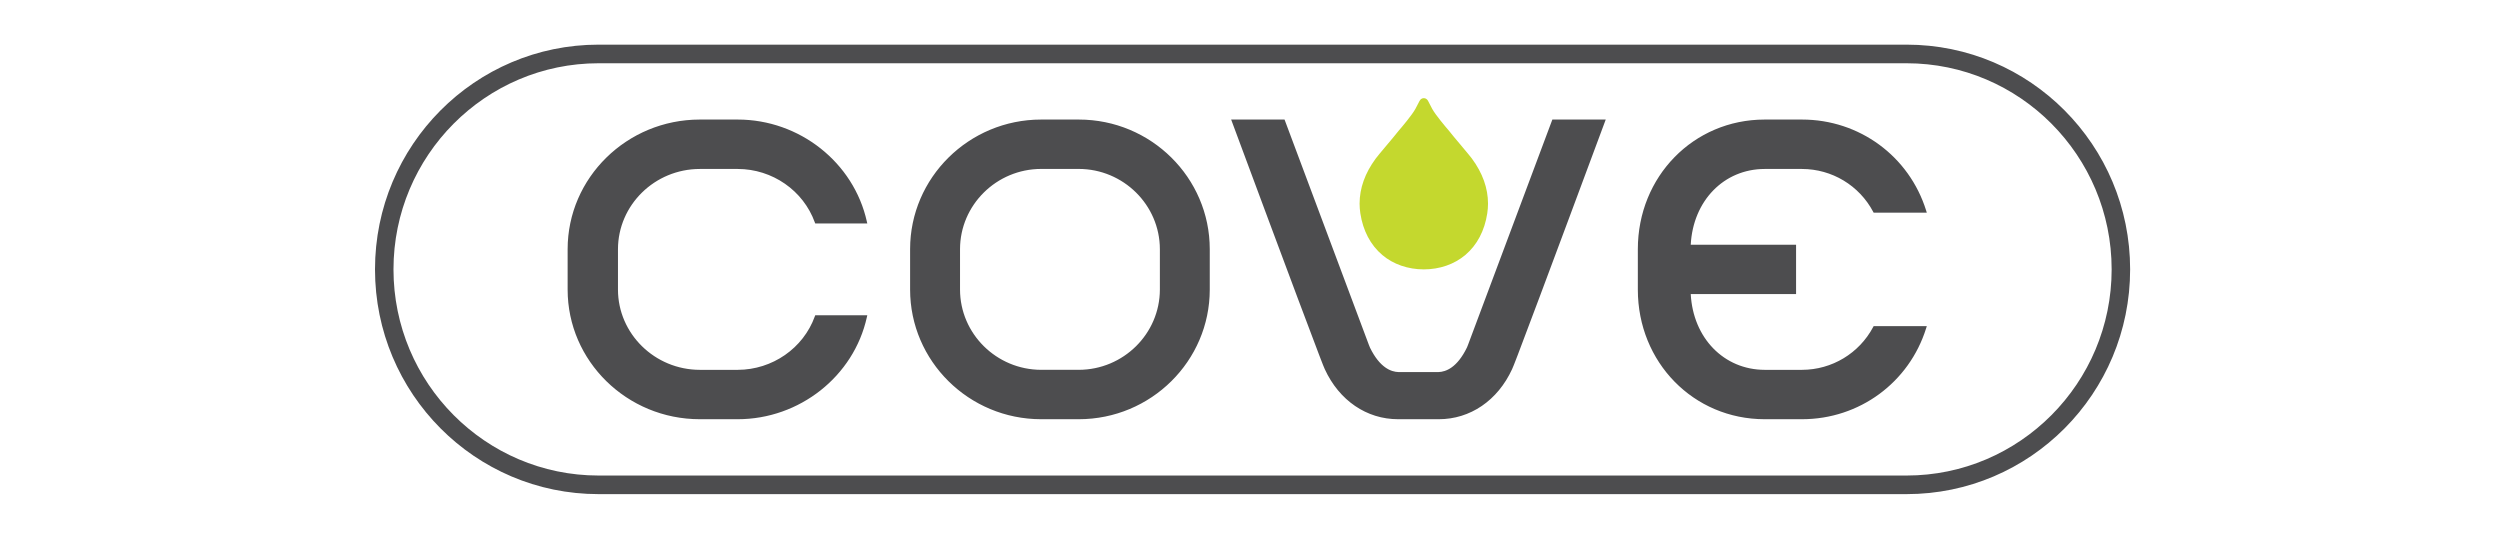 <svg xmlns="http://www.w3.org/2000/svg" width="280" height="60" viewBox="0 0 280 60"><g fill="none" fill-rule="evenodd" transform="translate(42 5)"><path fill="#C4D82E" d="M122.849,12.755 C122.655,12.497 122.298,12.069 121.882,11.575 L121.479,11.093 C120.996,10.525 120.593,10.036 120.275,9.633 C119.936,9.243 118.805,7.912 118.406,7.193 C118.229,6.873 118.019,6.46 117.959,6.33 C117.859,6.12 117.676,5.993 117.468,5.993 C117.254,5.993 117.077,6.116 116.975,6.33 C116.913,6.46 116.705,6.871 116.526,7.193 C116.127,7.912 114.996,9.243 114.653,9.639 C114.28,10.112 113.817,10.665 113.455,11.093 L113.114,11.498 C112.671,12.026 112.285,12.484 112.083,12.755 C110.883,14.379 110.274,16.077 110.274,17.805 C110.274,18.167 110.303,18.534 110.357,18.89 C110.652,20.834 111.503,22.449 112.815,23.558 C114.041,24.597 115.692,25.171 117.468,25.171 C119.239,25.171 120.89,24.597 122.115,23.558 C123.431,22.449 124.279,20.836 124.574,18.89 C124.628,18.534 124.658,18.167 124.658,17.805 C124.655,16.075 124.048,14.375 122.849,12.755"/><path fill="#4D4D4F" d="M171.535,48.26 C184.199,48.26 194.504,37.904 194.504,25.17 C194.504,12.441 184.199,2.085 171.535,2.085 L25.041,2.085 C12.375,2.085 2.07,12.441 2.07,25.17 C2.07,37.904 12.375,48.26 25.041,48.26 L171.535,48.26 Z M25.041,50.342 C11.21,50.342 0,39.072 0,25.17 C0,11.27 11.21,0 25.041,0 L171.535,0 C185.365,0 196.575,11.27 196.575,25.17 C196.575,39.072 185.365,50.342 171.535,50.342 L25.041,50.342 Z"/><path fill="#4D4D4F" d="M65.523 22.904C65.529 17.961 69.603 13.929 74.603 13.92L78.826 13.92C83.822 13.929 87.896 17.961 87.906 22.904L87.906 27.436C87.896 32.379 83.822 36.409 78.826 36.42L74.603 36.42C69.603 36.409 65.529 32.379 65.523 27.436L65.523 22.904ZM78.826 8.39 74.603 8.39C66.511 8.393 59.932 14.905 59.932 22.904L59.932 27.436C59.932 35.438 66.511 41.95 74.603 41.952L78.826 41.952C86.911 41.95 93.491 35.438 93.493 27.436L93.493 22.904C93.491 14.899 86.911 8.39 78.826 8.39L78.826 8.39ZM131.819 8.51C130.954 10.847 122.46 33.51 122.417 33.627 122.366 33.742 122.329 33.84 122.31 33.892 122.297 33.916 122.288 33.937 122.29 33.937 121.206 36.159 119.953 36.65 119.097 36.672L116.865 36.67 114.64 36.672C113.782 36.65 112.529 36.162 111.445 33.948 111.44 33.935 111.434 33.922 111.427 33.903 111.404 33.84 111.363 33.742 111.316 33.633 111.27 33.512 102.798 10.899 101.914 8.51L101.868 8.39 95.89 8.39 95.981 8.638C96.056 8.844 103.575 29.092 105.727 34.711L105.944 35.275C106.136 35.771 106.25 36.068 106.377 36.35 107.993 39.86 111.064 41.952 114.589 41.952L116.865 41.95 119.14 41.952C122.665 41.952 125.736 39.86 127.354 36.348 127.483 36.064 127.601 35.753 127.799 35.243L128.004 34.711C130.154 29.092 137.672 8.844 137.75 8.638L137.842 8.39 131.864 8.39 131.819 8.51ZM36.371 13.924 40.632 13.924C44.502 13.931 47.969 16.336 49.261 19.912L49.307 20.031 55.137 20.031 55.087 19.814C53.621 13.197 47.544 8.39 40.632 8.39L36.371 8.39C28.214 8.395 21.575 14.905 21.575 22.908L21.575 27.441C21.575 35.438 28.214 41.95 36.371 41.952L40.632 41.952C47.546 41.95 53.624 37.145 55.087 30.531L55.137 30.31 49.307 30.31 49.261 30.431C47.971 34.006 44.502 36.412 40.632 36.422L36.371 36.422C31.33 36.409 27.221 32.381 27.213 27.441L27.213 22.908C27.221 17.961 31.33 13.933 36.371 13.924M155.636 13.924 159.828 13.924C163.177 13.931 166.23 15.768 167.796 18.721L167.847 18.818 173.801 18.818 173.729 18.584C171.826 12.487 166.241 8.39 159.83 8.39L155.636 8.39C147.674 8.395 141.438 14.769 141.438 22.908L141.438 27.441C141.438 35.576 147.674 41.95 155.636 41.952L159.83 41.952C166.241 41.95 171.826 37.854 173.729 31.76L173.801 31.528 167.847 31.528 167.796 31.624C166.228 34.576 163.175 36.414 159.83 36.422L155.636 36.422C151.075 36.409 147.623 32.856 147.363 27.938L159.16 27.938 159.16 22.408 147.363 22.408C147.621 17.487 151.075 13.933 155.636 13.924"/></g></svg>